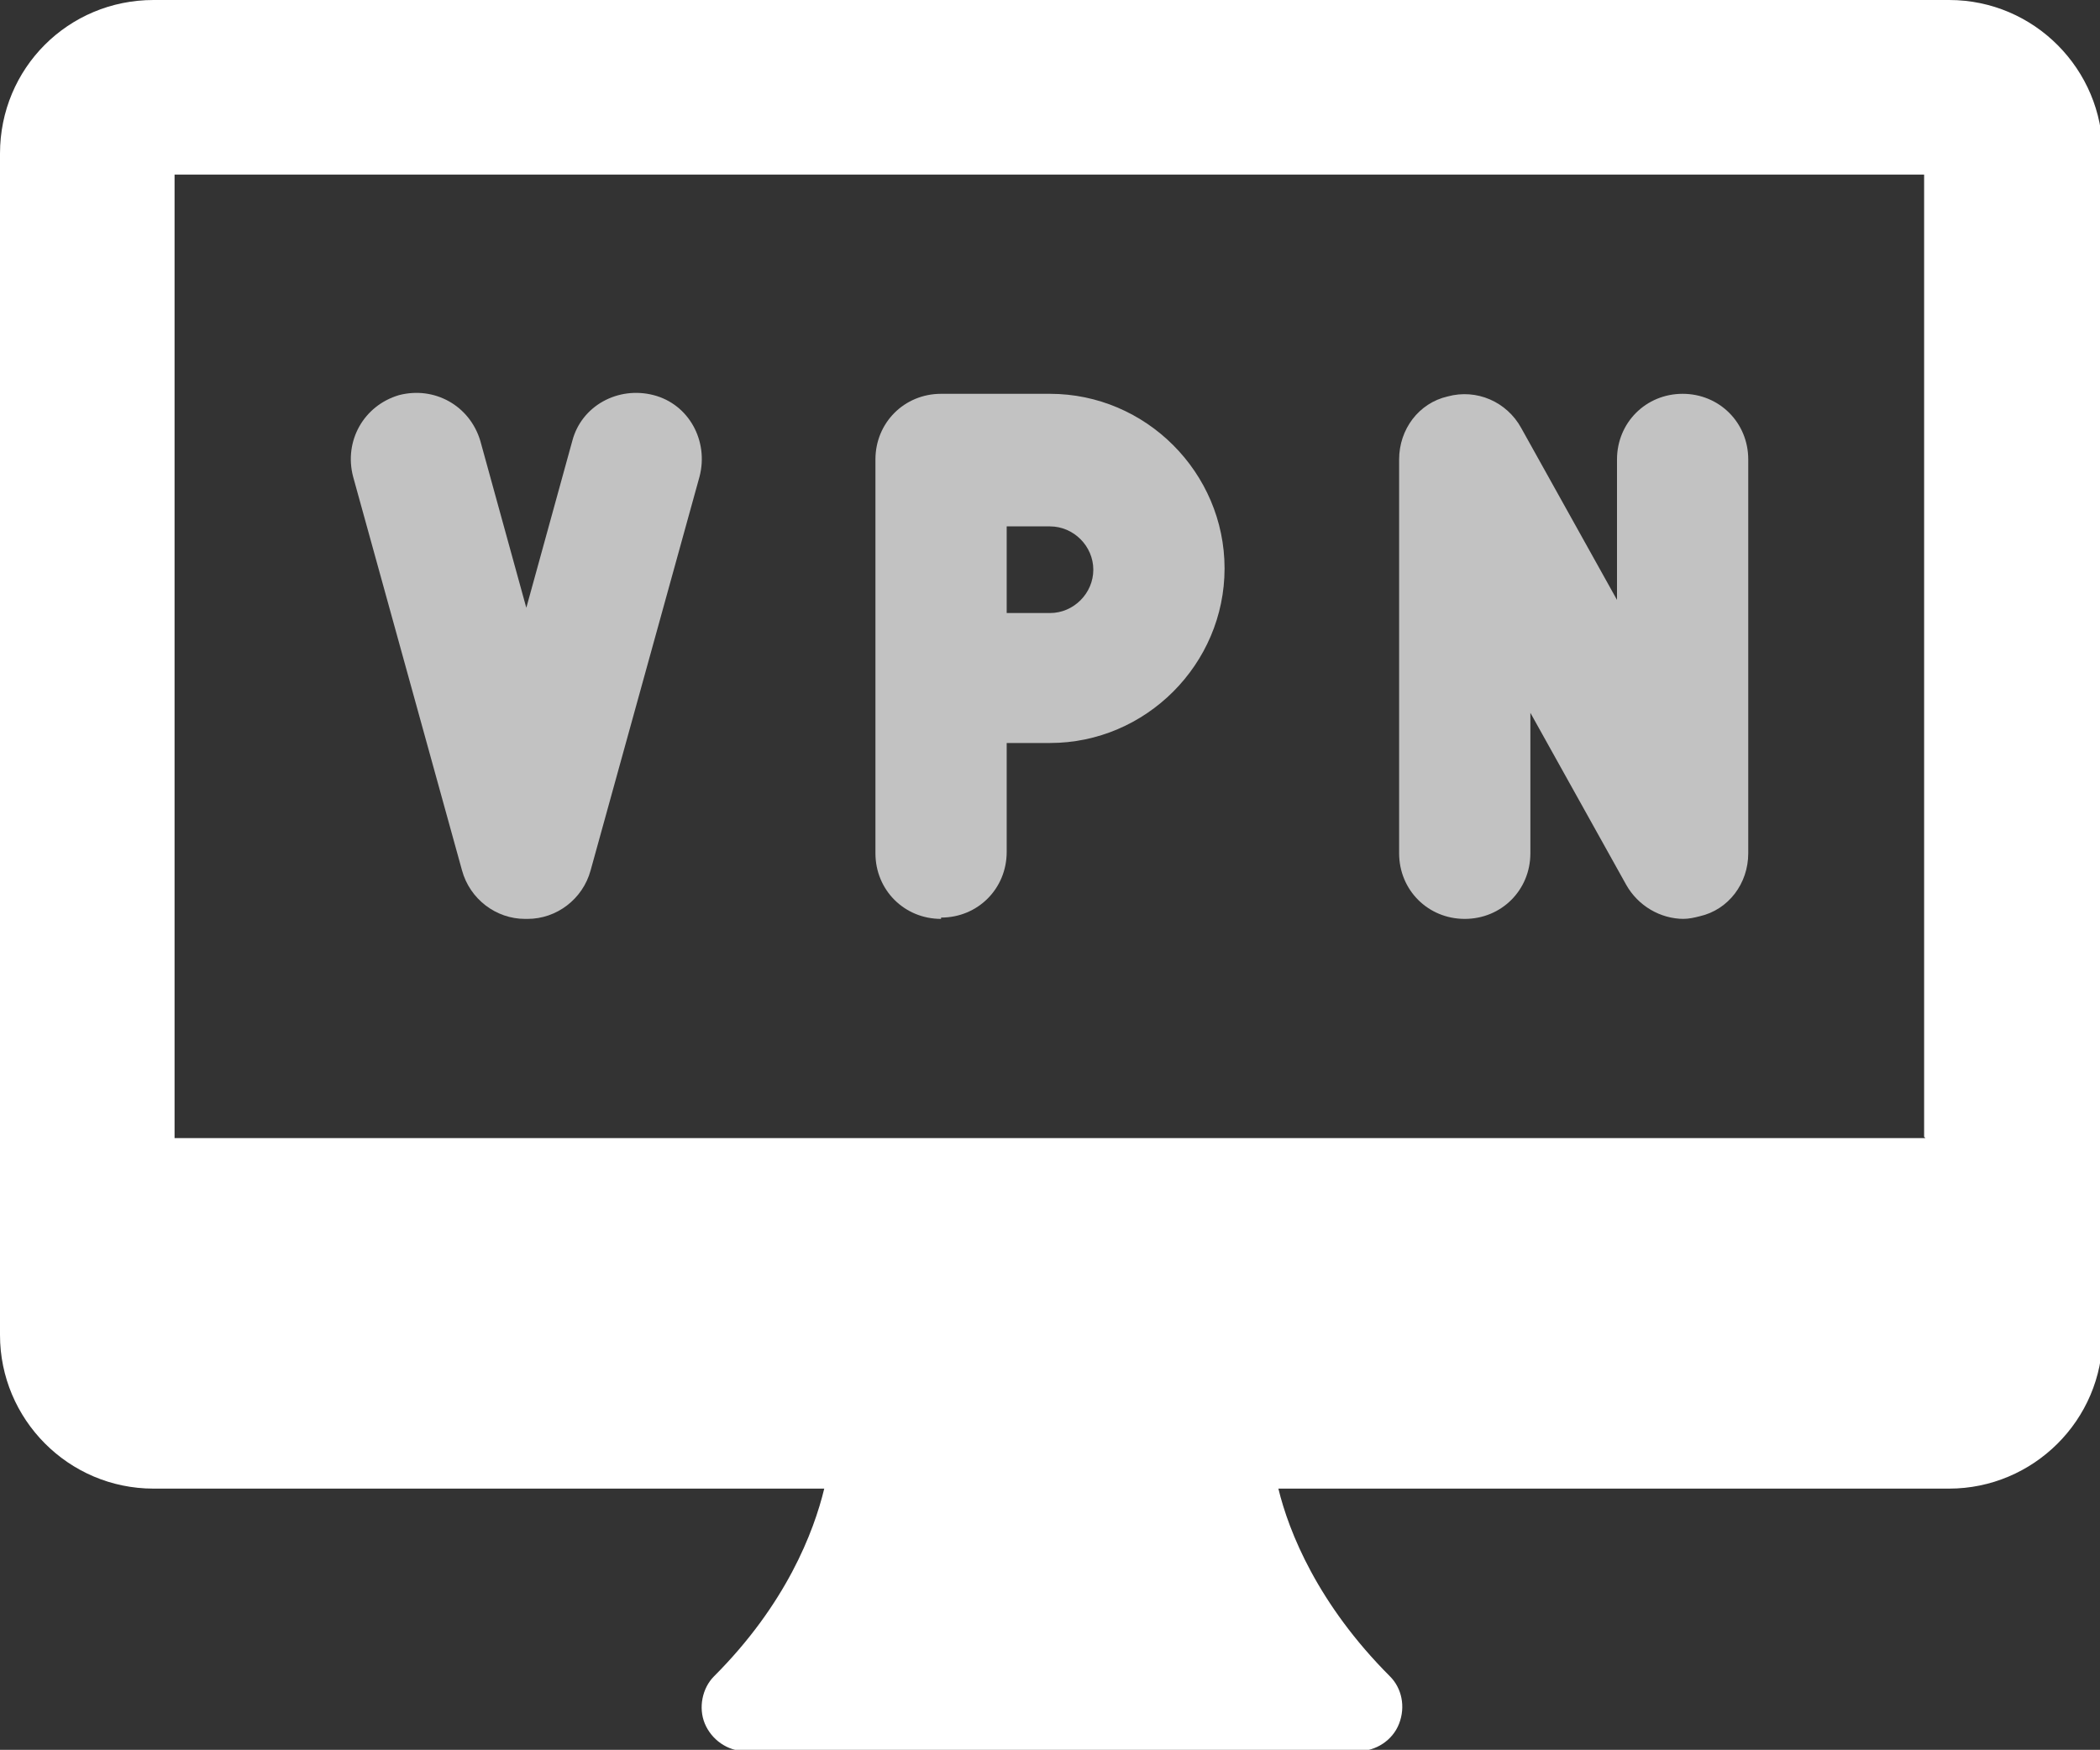 <?xml version="1.0" encoding="utf-8"?>
<svg xmlns="http://www.w3.org/2000/svg" data-name="Layer 1" id="Layer_1" viewBox="0 0 16 13.33">
  <rect x="0" y="0" width="16" height="13.33" fill="#333333" stroke="none"/>
  <defs>
    <style>
      .cls-1 {
        fill: #fff;
      }

      .cls-2 {
        opacity: .7;
      }
    </style>
  </defs>
  <g class="cls-2">
    <path class="cls-1" d="M12.83,7c-.18,0-.35-.1-.44-.26l-.73-1.31v1.07c0,.28-.22.5-.5.5s-.5-.22-.5-.5v-3c0-.23.15-.43.37-.48.22-.06.45.04.56.24l.73,1.31v-1.07c0-.28.22-.5.5-.5s.5.22.5.5v3c0,.23-.15.43-.37.48-.04.01-.08.02-.13.02Z"/>
    <path class="cls-1" d="M7.17,7c-.28,0-.5-.22-.5-.5v-3c0-.28.22-.5.5-.5h.83c.73,0,1.33.6,1.33,1.33s-.6,1.33-1.33,1.33h-.33v.83c0,.28-.22.5-.5.5ZM7.67,4.67h.33c.18,0,.33-.15.33-.33s-.15-.33-.33-.33h-.33v.67Z"/>
    <path class="cls-1" d="M4,7c-.22,0-.42-.15-.48-.37l-.83-3c-.07-.27.08-.54.35-.62.27-.07.54.08.62.35l.35,1.27.35-1.27c.07-.27.35-.42.62-.35.27.07.42.35.35.62l-.83,3c-.06.22-.26.37-.48.37h0Z"/>
  </g>
  <path class="cls-1" d="M14.83,0H1.17C.52,0,0,.52,0,1.17v9c0,.64.52,1.17,1.17,1.17h5.11c-.08.33-.29.88-.84,1.43-.09.09-.12.24-.07.36.05.12.17.21.31.21h4.67c.13,0,.26-.08.31-.21s.02-.27-.07-.36c-.55-.55-.77-1.1-.85-1.43h5.11c.64,0,1.17-.52,1.17-1.17V1.17c0-.64-.52-1.17-1.17-1.17ZM14.67,8.67H1.33V1.33h13.33v7.33Z"/>
</svg>